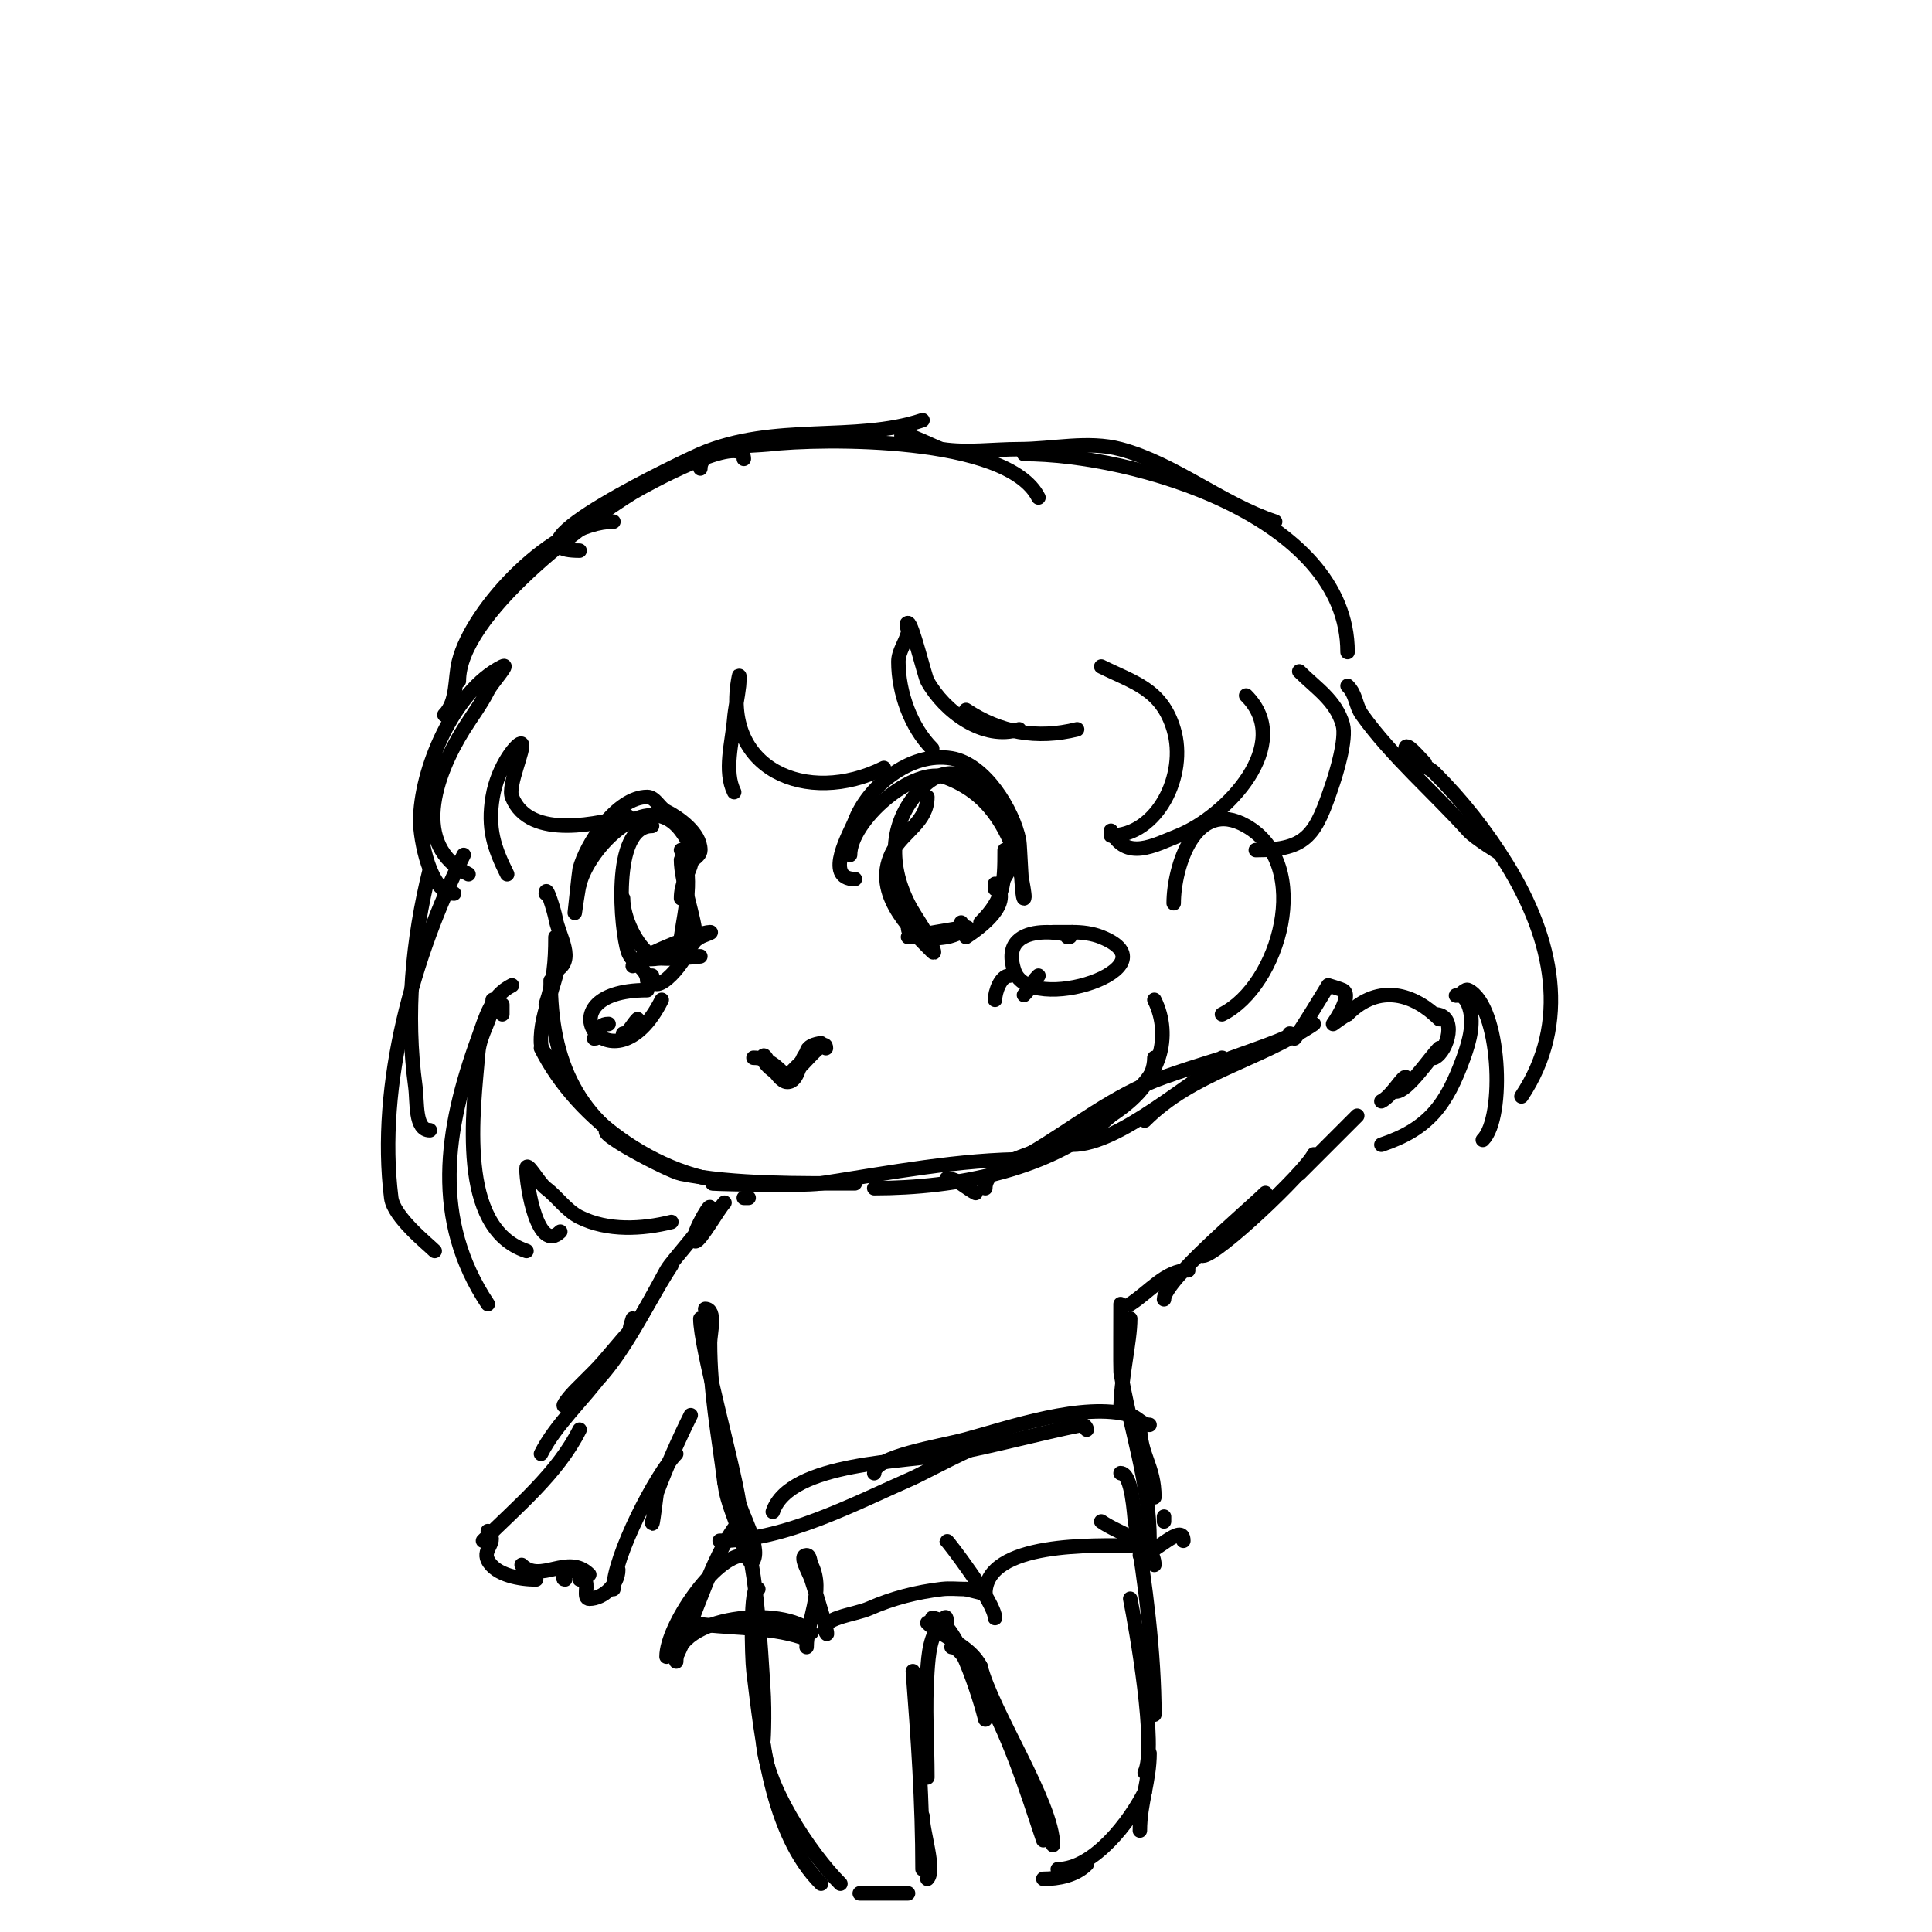 <svg viewBox='0 0 400 400' version='1.1' xmlns='http://www.w3.org/2000/svg' xmlns:xlink='http://www.w3.org/1999/xlink'><g fill='none' stroke='#000000' stroke-width='3' stroke-linecap='round' stroke-linejoin='round'><path d='M113,185c0,-2.22 1.817,3.904 2,5c0.642,3.851 4.288,8.856 0,11'/><path d='M115,194c0,5.182 -0.346,9.039 -2,14'/><path d='M116,196c0,6.799 -4.295,13.208 -4,20c0.113,2.601 3.333,4 5,6'/><path d='M114,203c0,16.748 5.557,29.278 21,37'/><path d='M112,217c7.564,15.127 25.501,28 43,28'/><path d='M126,234c-3.763,0 12.466,8.493 15,9c11.041,2.208 24.774,2 36,2'/><path d='M148,245c-4.215,0 17.815,0.644 22,0c14.217,-2.187 28.641,-5 43,-5'/><path d='M181,246c16.622,0 37.684,-3.684 50,-16'/><path d='M206,242c0,-0.707 10.322,-4.329 12,-5c7.318,-2.927 21,-9.439 21,-18'/><path d='M232,228c8.064,-4.032 10.745,-13.51 7,-21'/><path d='M243,187c0,-7.391 4.43,-22.04 15,-16c14.033,8.019 6.883,33.059 -5,39'/><path d='M177,182c-6.655,0 -0.811,-9.836 0,-12c2.59,-6.907 11.244,-14.459 20,-13c6.999,1.167 12.768,10.842 14,17c0.188,0.94 0.533,12 1,12c0.474,0 -1,-6.463 -1,-7'/><path d='M211,179c-2.695,-8.084 -6.365,-14.679 -15,-18c-6.853,-2.636 -20,8.958 -20,16'/><path d='M188,192c0,3.205 6.058,2.277 8,2c1.476,-0.211 5.491,-2 4,-2c-0.828,0 -12,2 -12,2c0,0 11,-0.142 11,-3'/><path d='M192,165c0,5.091 -4.772,7.101 -7,11c-4.773,8.353 3.069,16.069 8,21c1.269,1.269 -1.076,-3.461 -2,-5c-1,-1.667 -2.131,-3.262 -3,-5c-4.207,-8.414 -3.744,-17.256 3,-24'/><path d='M191,163c8.871,-8.871 17.646,4.876 19,13c0.482,2.891 -4,8.894 -4,8'/><path d='M208,176c0,7.05 -0.17,10.17 -5,15'/><path d='M206,183c3.944,3.944 -3.026,9.017 -6,11'/><path d='M142,180c0,-1.667 3,-2.333 3,-4c0,-3.634 -4.615,-6.808 -7,-8c-1.491,-0.745 -2.333,-3 -4,-3c-6.369,0 -12.723,9.894 -14,15c-0.075,0.299 -1,9 -1,9c0,0 0.774,-5.549 1,-6'/><path d='M120,183c1.847,-7.39 14.057,-20.257 21,-11c5.12,6.826 0,8.179 0,14'/><path d='M135,171c-8.582,0 -6.387,21.839 -5,26c0.847,2.54 4,3.419 4,6'/><path d='M135,202c0,5.493 8,-3.629 8,-7'/><path d='M129,186c0,3.959 2.672,9.781 6,12c1.51,1.006 10,0 10,0c0,0 -2.5,0 -3,0'/><path d='M131,200c0,-1.457 13.681,-7 16,-7c0.745,0 -1.361,0.617 -2,1c-2.264,1.358 -5.188,4 -8,4'/><path d='M133,198c0,1.587 11,-0.329 11,-4c0,-3.508 -3,-11.387 -3,-16'/><path d='M141,194c0.849,-5.94 2.683,-12.633 0,-18'/><path d='M156,219c3.069,0 4.789,1.789 7,4c1.509,1.509 -5,-1.866 -5,-4c0,-2.357 2.643,5 5,5c2.467,0 2.35,-4.35 4,-6'/><path d='M167,218c0,-1.779 3,-2 3,-2c0,0 -7.548,7 -7,7c1.561,0 8,-9.101 8,-6'/><path d='M206,207c0,-1.583 1.154,-5 3,-5'/><path d='M212,206c1.677,-1.677 1.323,-2.323 3,-4'/><path d='M123,215c2.113,0 -0.046,-3 3,-3'/><path d='M129,214c1.132,0 1.894,-1.894 3,-3'/><path d='M94,185c-5.007,0 -7,-11.41 -7,-15c0,-10.405 6.87,-26.935 17,-32c1.738,-0.869 -2.131,3.262 -3,5c-1.406,2.813 -3.333,5.333 -5,8c-5.994,9.59 -10.968,24.016 1,30'/><path d='M97,181'/><path d='M105,181c-2.715,-5.429 -4.084,-9.496 -3,-16c1.095,-6.568 5.383,-11.617 6,-11c0.754,0.754 -2.945,8.638 -2,11c3.698,9.245 18.638,5.237 24,4'/><path d='M152,164c-2.167,-4.334 -0.393,-10.284 0,-15c0.196,-2.349 0.74,-4.657 1,-7c0.074,-0.663 0.131,-2.654 0,-2c-3.85,19.249 14.069,26.965 30,19'/><path d='M193,155c-4.431,-4.431 -7,-11.638 -7,-18c0,-2.108 1.489,-3.955 2,-6c0.162,-0.647 -0.667,-2 0,-2c0.814,0 3.474,11.054 4,12c3.507,6.313 11.731,12.423 19,10'/><path d='M200,147c7.03,4.687 14.664,6.084 23,4'/><path d='M228,138c6.699,3.349 12.487,4.625 15,13c2.848,9.492 -3.432,22 -13,22'/><path d='M230,172c3.159,6.318 8.827,3.069 14,1c9.841,-3.936 24.122,-18.878 14,-29'/><path d='M269,139c3.479,3.479 7.573,6.006 9,11c0.865,3.027 -1.46,10.379 -2,12c-3.568,10.705 -5.171,14 -16,14'/><path d='M196,244c2.236,0 4,2 6,3'/><path d='M204,246c0,-4.012 6.61,-5.606 9,-7c9.394,-5.48 17.552,-12.313 28,-16c8.064,-2.846 12.697,-4 12,-4'/><path d='M222,237c9.963,0 24.503,-13.752 33,-18c0.358,-0.179 14.692,-5 12,-5'/><path d='M237,232c9.974,-9.974 23.51,-12.34 35,-20'/><path d='M268,215c0.885,-0.885 7,-11 7,-11c0,0 2.5,0.75 3,1c2.197,1.099 -2,7 -2,7c0,0 1.925,-1.463 3,-2'/><path d='M279,210c6.563,-6.563 13.829,-4.171 19,1'/><path d='M297,210c4.854,0 2.774,7.613 0,9'/><path d='M298,217c-1.995,1.995 -6.58,9 -9,9'/><path d='M291,223c-0.723,0 -2.899,3.949 -5,5'/><path d='M281,231c-3.911,3.911 -7.945,7.945 -12,12'/><path d='M272,239c-1.855,3.71 -20.063,21 -23,21'/><path d='M262,247c-3.374,3.374 -21,18.115 -21,22'/><path d='M246,263c-4.631,0 -8.093,4.514 -12,7'/><path d='M155,248l-1,0'/><path d='M150,249c-1.204,1.204 -5.015,8 -6,8c-1.545,0 3,-8.044 3,-7c0,2.937 -7.555,10.47 -9,13c-0.913,1.597 -9.956,18.867 -7,10'/><path d='M139,262c-5.809,8.713 -12.041,24.02 -22,29c-1.075,0.537 1.15,-2.15 2,-3c1.333,-1.333 2.667,-2.667 4,-4c2.601,-2.601 5.399,-6.399 8,-9c0.85,-0.85 -1.249,2.062 -2,3c-1.502,1.877 -2.603,4.044 -4,6c-4.052,5.673 -9.938,10.875 -13,17'/><path d='M146,271c2.357,0 1,5.165 1,7c0,10.126 1.75,18.997 3,29'/><path d='M145,273c0,5.912 6.735,29.775 8,38c0.337,2.192 4.439,9.122 3,12c-1,2 -2.293,-3.879 -3,-6c-1.152,-3.455 -3,-7.397 -3,-11'/><path d='M234,273c0,4.767 -2,12.588 -2,19'/><path d='M232,275c0,-0.294 0,-5 0,-5c0,0 -0.042,13.749 0,14c1.991,11.946 6,22.643 6,35'/><path d='M192,336c2.817,2.817 8.763,4.527 11,9'/><path d='M193,335c4.98,0 9.998,16.993 11,21'/><path d='M197,341c2.274,0 5.058,6.43 6,8c5.837,9.728 9.476,21.428 13,32'/><path d='M203,345c2.328,9.312 15,28.443 15,37'/><path d='M216,389c3.145,0 6.705,-0.705 9,-3'/><path d='M219,387c7.483,0 15.006,-10.013 18,-16'/><path d='M236,379c0,-5.62 2,-10.367 2,-16'/><path d='M237,367c2.589,-5.179 -1.788,-29.939 -3,-36'/><path d='M239,355c0,-12.792 -1.873,-27.237 -4,-40c-0.198,-1.188 -0.578,-10 -3,-10'/><path d='M153,316c3.527,3.527 4.597,27.352 5,33c0.43,6.013 0,13.456 0,11'/><path d='M157,329c-1.774,-1.774 -1.337,14.307 -1,17c1.753,14.026 3.52,33.52 14,44'/><path d='M158,360c0,9.175 9.7,23.7 16,30'/><path d='M196,336c0,-2.52 -0.775,-0.225 -1,0c-2.461,2.461 -2.752,6.529 -3,10c-0.552,7.728 0,14.577 0,22'/><path d='M189,346c1.062,13.807 2,27.133 2,41'/><path d='M191,376c0,3.257 2.728,11.272 1,13'/><path d='M188,392c-3.333,0 -6.667,0 -10,0'/><path d='M120,296c-4.535,9.069 -12.939,15.939 -20,23'/><path d='M101,317c2.259,2.259 -1.175,3.65 0,6c1.595,3.191 6.857,4 10,4'/><path d='M108,324c3.934,3.934 9.534,-2.466 14,2'/><path d='M117,327c-1.389,0 1.533,-3.467 4,-1'/><path d='M120,327c0.333,0 0.764,-0.236 1,0c0.972,0.972 -0.374,4 1,4c2.953,0 6,-2.995 6,-6'/><path d='M127,329c0,-6.686 8.861,-23.861 13,-28'/><path d='M135,315c0,2.339 0.855,-5.613 1,-6c1.974,-5.264 4.502,-11.004 7,-16'/><path d='M96,177c-10.357,20.715 -17.95,47.397 -15,71c0.497,3.972 7.541,9.541 9,11'/><path d='M101,270c-11.641,-17.461 -8.893,-36.044 -2,-55c1.55,-4.263 2.586,-8.793 7,-11'/><path d='M104,210c0,-0.667 0,-1.333 0,-2'/><path d='M102,207c0,3.959 -2.651,6.816 -3,11c-0.98,11.757 -4.404,36.199 10,41'/><path d='M89,180c-3.647,14.588 -5.04,30.038 -3,45c0.427,3.133 -0.162,9 3,9'/><path d='M116,255c-4.616,4.616 -7,-9.306 -7,-13c0,-1.886 2.492,2.869 4,4c2.459,1.844 4.251,4.626 7,6c5.799,2.9 12.949,2.513 19,1'/><path d='M279,142c1.847,1.847 1.571,4 3,6c6.085,8.519 14.947,16.163 22,24c1.506,1.674 7,4.941 7,5'/><path d='M295,158c-1.179,-1.179 -4,-4.667 -4,-3c0,2.603 4.159,3.159 6,5c5.749,5.749 10.725,12.054 15,19c9.531,15.488 13.186,32.72 3,48'/><path d='M307,236c4.679,-4.679 3.666,-27.667 -3,-31c-0.667,-0.333 -1.293,0.764 -2,1c-1.682,0.561 0.747,-1.132 2,2c1.371,3.427 0.299,7.429 -1,11c-3.517,9.672 -7.175,14.725 -17,18'/><path d='M221,194c4.176,0 -14.955,-4.866 -11,7c3.154,9.461 33.682,-0.727 18,-7c-1.883,-0.753 -3.972,-1 -6,-1'/><path d='M222,193l-4,0'/><path d='M134,205c-22.811,0 -7.134,22.268 3,2'/><path d='M92,148c2.747,-2.747 2.12,-7.481 3,-11c2.842,-11.368 19.838,-29 32,-29'/><path d='M95,141c0,-13.791 26.498,-33.193 36,-39c2.089,-1.276 23,-12.848 23,-7'/><path d='M120,114c-17.728,0 22.607,-18.974 25,-20c15.387,-6.594 31.927,-2.309 46,-7'/><path d='M145,97c0,-4.934 11.224,-4.673 14,-5c11.318,-1.331 49.637,-1.726 56,11'/><path d='M188,92c-5.152,-5.152 5.696,0.799 7,1c5.271,0.811 10.667,0 16,0c7,0 14.236,-1.804 21,0c11.069,2.952 20.97,11.323 32,15'/><path d='M279,135c0,-28.274 -44.483,-41 -67,-41'/><path d='M154,314c-6.123,6.123 -10.161,21.323 -14,29'/><path d='M154,322c-5.959,0 -16,14.672 -16,21'/><path d='M140,344c0,-9.482 22.201,-11.799 28,-6'/><path d='M143,336c7.405,1.234 16.001,0.667 23,3'/><path d='M167,341c0,-5.336 3.742,-11.516 1,-17c-0.333,-0.667 -0.255,-2 -1,-2c-1.7,0 0.463,3.388 1,5c0.785,2.356 4.088,13.175 3,11c-1.535,-3.07 5.864,-3.606 9,-5c4.729,-2.102 9.861,-3.395 15,-4c1.655,-0.195 3.333,0 5,0'/><path d='M200,329l4,1'/><path d='M206,335c0,-3.28 -10,-16.208 -10,-16'/><path d='M204,330c0,-10.997 23.193,-10 30,-10'/><path d='M239,324c0,-4.738 -7.119,-6.283 -11,-9'/><path d='M236,322c2.835,0 9,-7.008 9,-3'/><path d='M241,315l0,-1'/><path d='M239,310c0,-6.604 -3,-8.506 -3,-15'/><path d='M238,295c-1.491,0 -2.567,-1.59 -4,-2c-9.75,-2.786 -25.031,2.585 -34,5c-5.596,1.507 -19,3.493 -19,7'/><path d='M225,296c0,-0.471 -0.538,-1.092 -1,-1c-9.061,1.812 -17.904,4.295 -27,6c-9.034,1.694 -33.523,1.568 -37,12'/><path d='M204,299c-1.624,0 -13.402,6.301 -15,7c-12.079,5.285 -26.512,13 -40,13'/></g>
</svg>